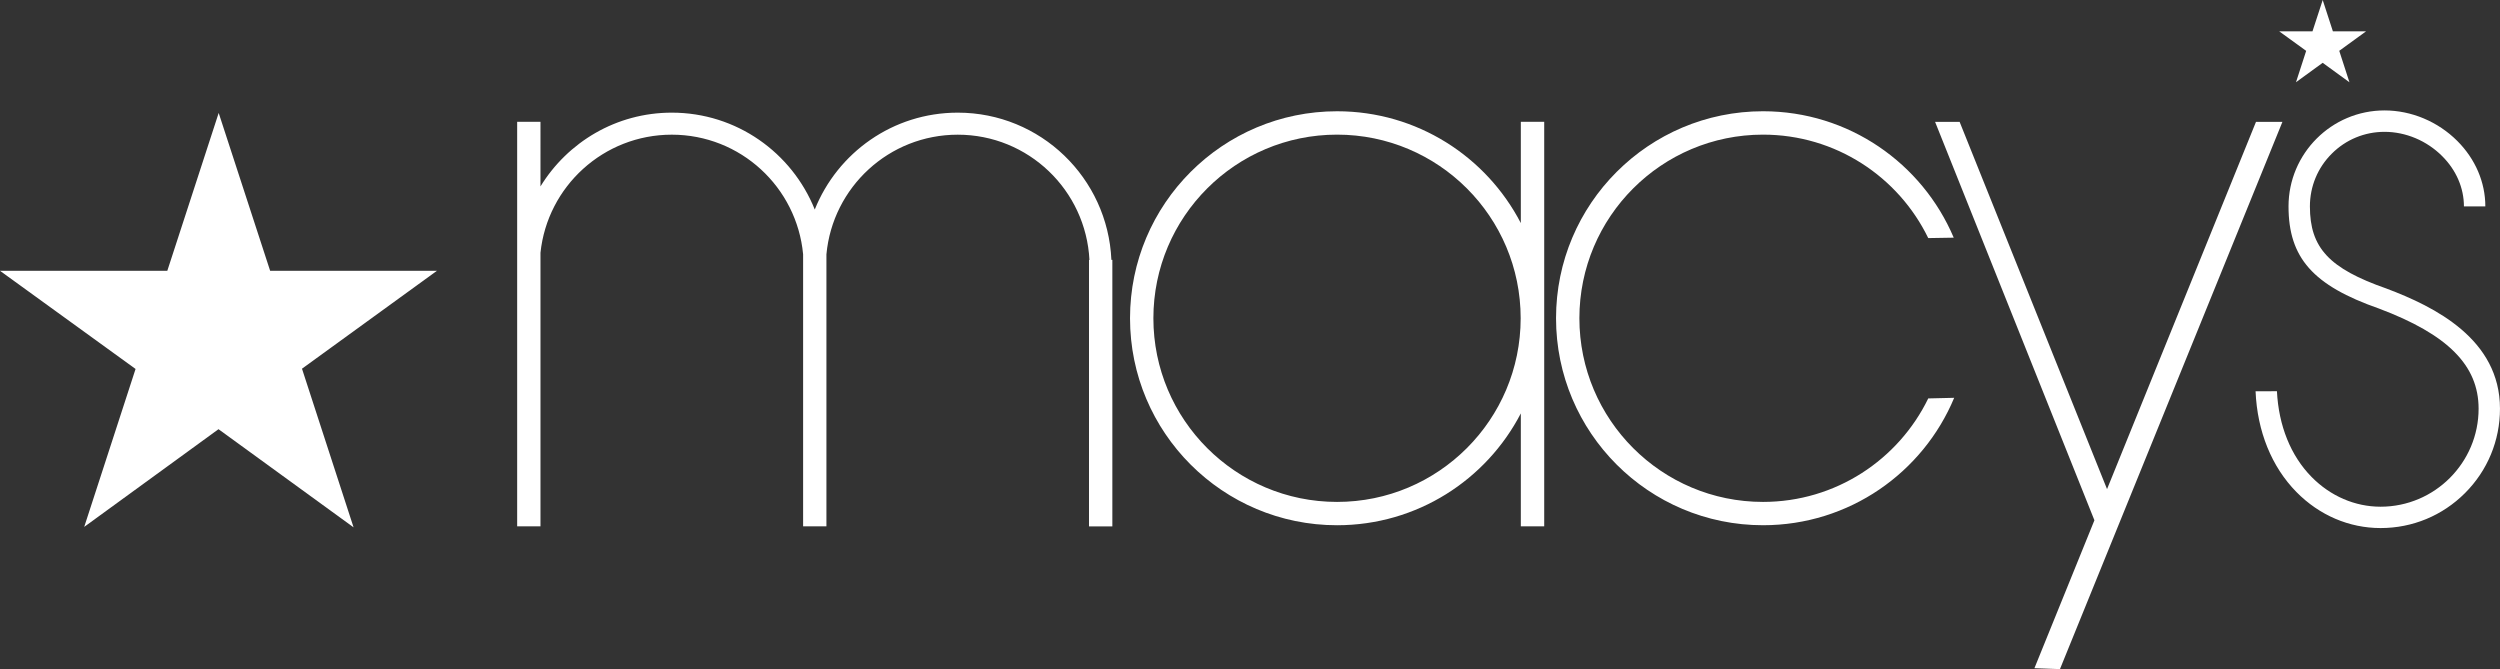 <?xml version="1.0" encoding="utf-8"?>
<!-- Generator: Adobe Illustrator 20.1.0, SVG Export Plug-In . SVG Version: 6.00 Build 0)  -->
<svg version="1.1" id="Layer_1" xmlns="http://www.w3.org/2000/svg" xmlns:xlink="http://www.w3.org/1999/xlink" x="0px" y="0px"
	 viewBox="0 0 200 53.53" enable-background="new 0 0 200 53.53" xml:space="preserve">
<rect x="0" y="0" width="200" height="53.53" fill="#333333" stroke="none"/>
<g>
	<g>
		<path fill="#FFFFFF" d="M198.827,16.511c0-1.93-0.797-3.788-2.243-5.235c-1.551-1.551-3.673-2.442-5.822-2.442
			c-4.234,0-7.68,3.443-7.68,7.677c0,4.115,1.962,6.33,7.242,8.176c5.497,2.069,7.964,4.542,7.964,8.007
			c0,4.322-3.517,7.843-7.84,7.843c-2.049,0-4.009-0.847-5.514-2.374c-1.678-1.699-2.642-4.114-2.779-6.866l-1.709,0.007
			c0.134,3.202,1.283,6.041,3.27,8.059c1.83,1.86,4.219,2.882,6.732,2.882c2.553,0,4.946-0.992,6.752-2.797
			c1.803-1.801,2.799-4.201,2.799-6.753c0-5.554-5.192-8.147-9.095-9.616c-4.574-1.6-6.111-3.255-6.111-6.567
			c0-1.593,0.62-3.093,1.748-4.217c1.128-1.128,2.627-1.748,4.221-1.748c1.694,0,3.377,0.706,4.612,1.942
			c1.125,1.12,1.741,2.55,1.741,4.024H198.827L198.827,16.511z"/>
		<path fill="#FFFFFF" d="M141.042,40.153c-8.111,0-14.691-6.58-14.691-14.694c0-8.111,6.58-14.688,14.691-14.688
			c5.813,0,10.839,3.376,13.217,8.276l2.039-0.034C153.781,13.067,147.901,8.9,141.042,8.9c-9.144,0-16.559,7.415-16.559,16.558
			c0,9.147,7.416,16.56,16.559,16.56c6.891,0,12.799-4.207,15.293-10.193l-2.075,0.049
			C151.881,36.772,146.855,40.153,141.042,40.153z"/>
		<path fill="#FFFFFF" d="M121.666,17.847c-2.757-5.315-8.301-8.946-14.701-8.946c-9.147,0-16.563,7.415-16.563,16.558
			c0,9.147,7.416,16.56,16.563,16.56c6.4,0,11.944-3.631,14.701-8.947v9.037h1.871V9.743h-1.871V17.847z M106.965,40.153
			c-8.111,0-14.694-6.58-14.694-14.694c0-8.111,6.583-14.688,14.694-14.688c8.111,0,14.688,6.577,14.688,14.688
			C121.652,33.573,115.075,40.153,106.965,40.153z"/>
		<path fill="#FFFFFF" d="M76.62,9.012c-5.19,0-9.62,3.209-11.439,7.751c-1.82-4.542-6.249-7.751-11.439-7.751
			c-4.448,0-8.336,2.367-10.504,5.902V9.743h-1.865v32.366h1.865V20.221c0.556-5.307,5.046-9.447,10.504-9.447
			c5.502,0,10.002,4.201,10.507,9.569v21.765h1.865V20.344c0.501-5.369,5.006-9.569,10.507-9.569c5.648,0,10.25,4.438,10.534,10.018
			H87.12v21.317h1.868V20.792h-0.077C88.624,14.237,83.24,9.012,76.62,9.012z"/>
		<polygon fill="#FFFFFF" points="168.563,39.129 156.769,9.747 154.806,9.747 167.553,41.622 162.754,53.455 164.796,53.53 
			182.595,9.747 180.48,9.747 		"/>
		<polygon fill="#FFFFFF" points="186.632,2.509 185.817,0 184.998,2.509 182.34,2.509 184.494,4.069 183.68,6.577 185.814,5.024 
			187.956,6.583 187.14,4.065 189.282,2.509 		"/>
		<polygon fill="#FFFFFF" points="21.612,21.665 17.495,9.036 13.384,21.665 0,21.665 10.845,29.517 6.737,42.151 17.48,34.335 
			28.286,42.188 24.159,29.496 34.953,21.665 		"/>
	</g>
</g>
</svg>
